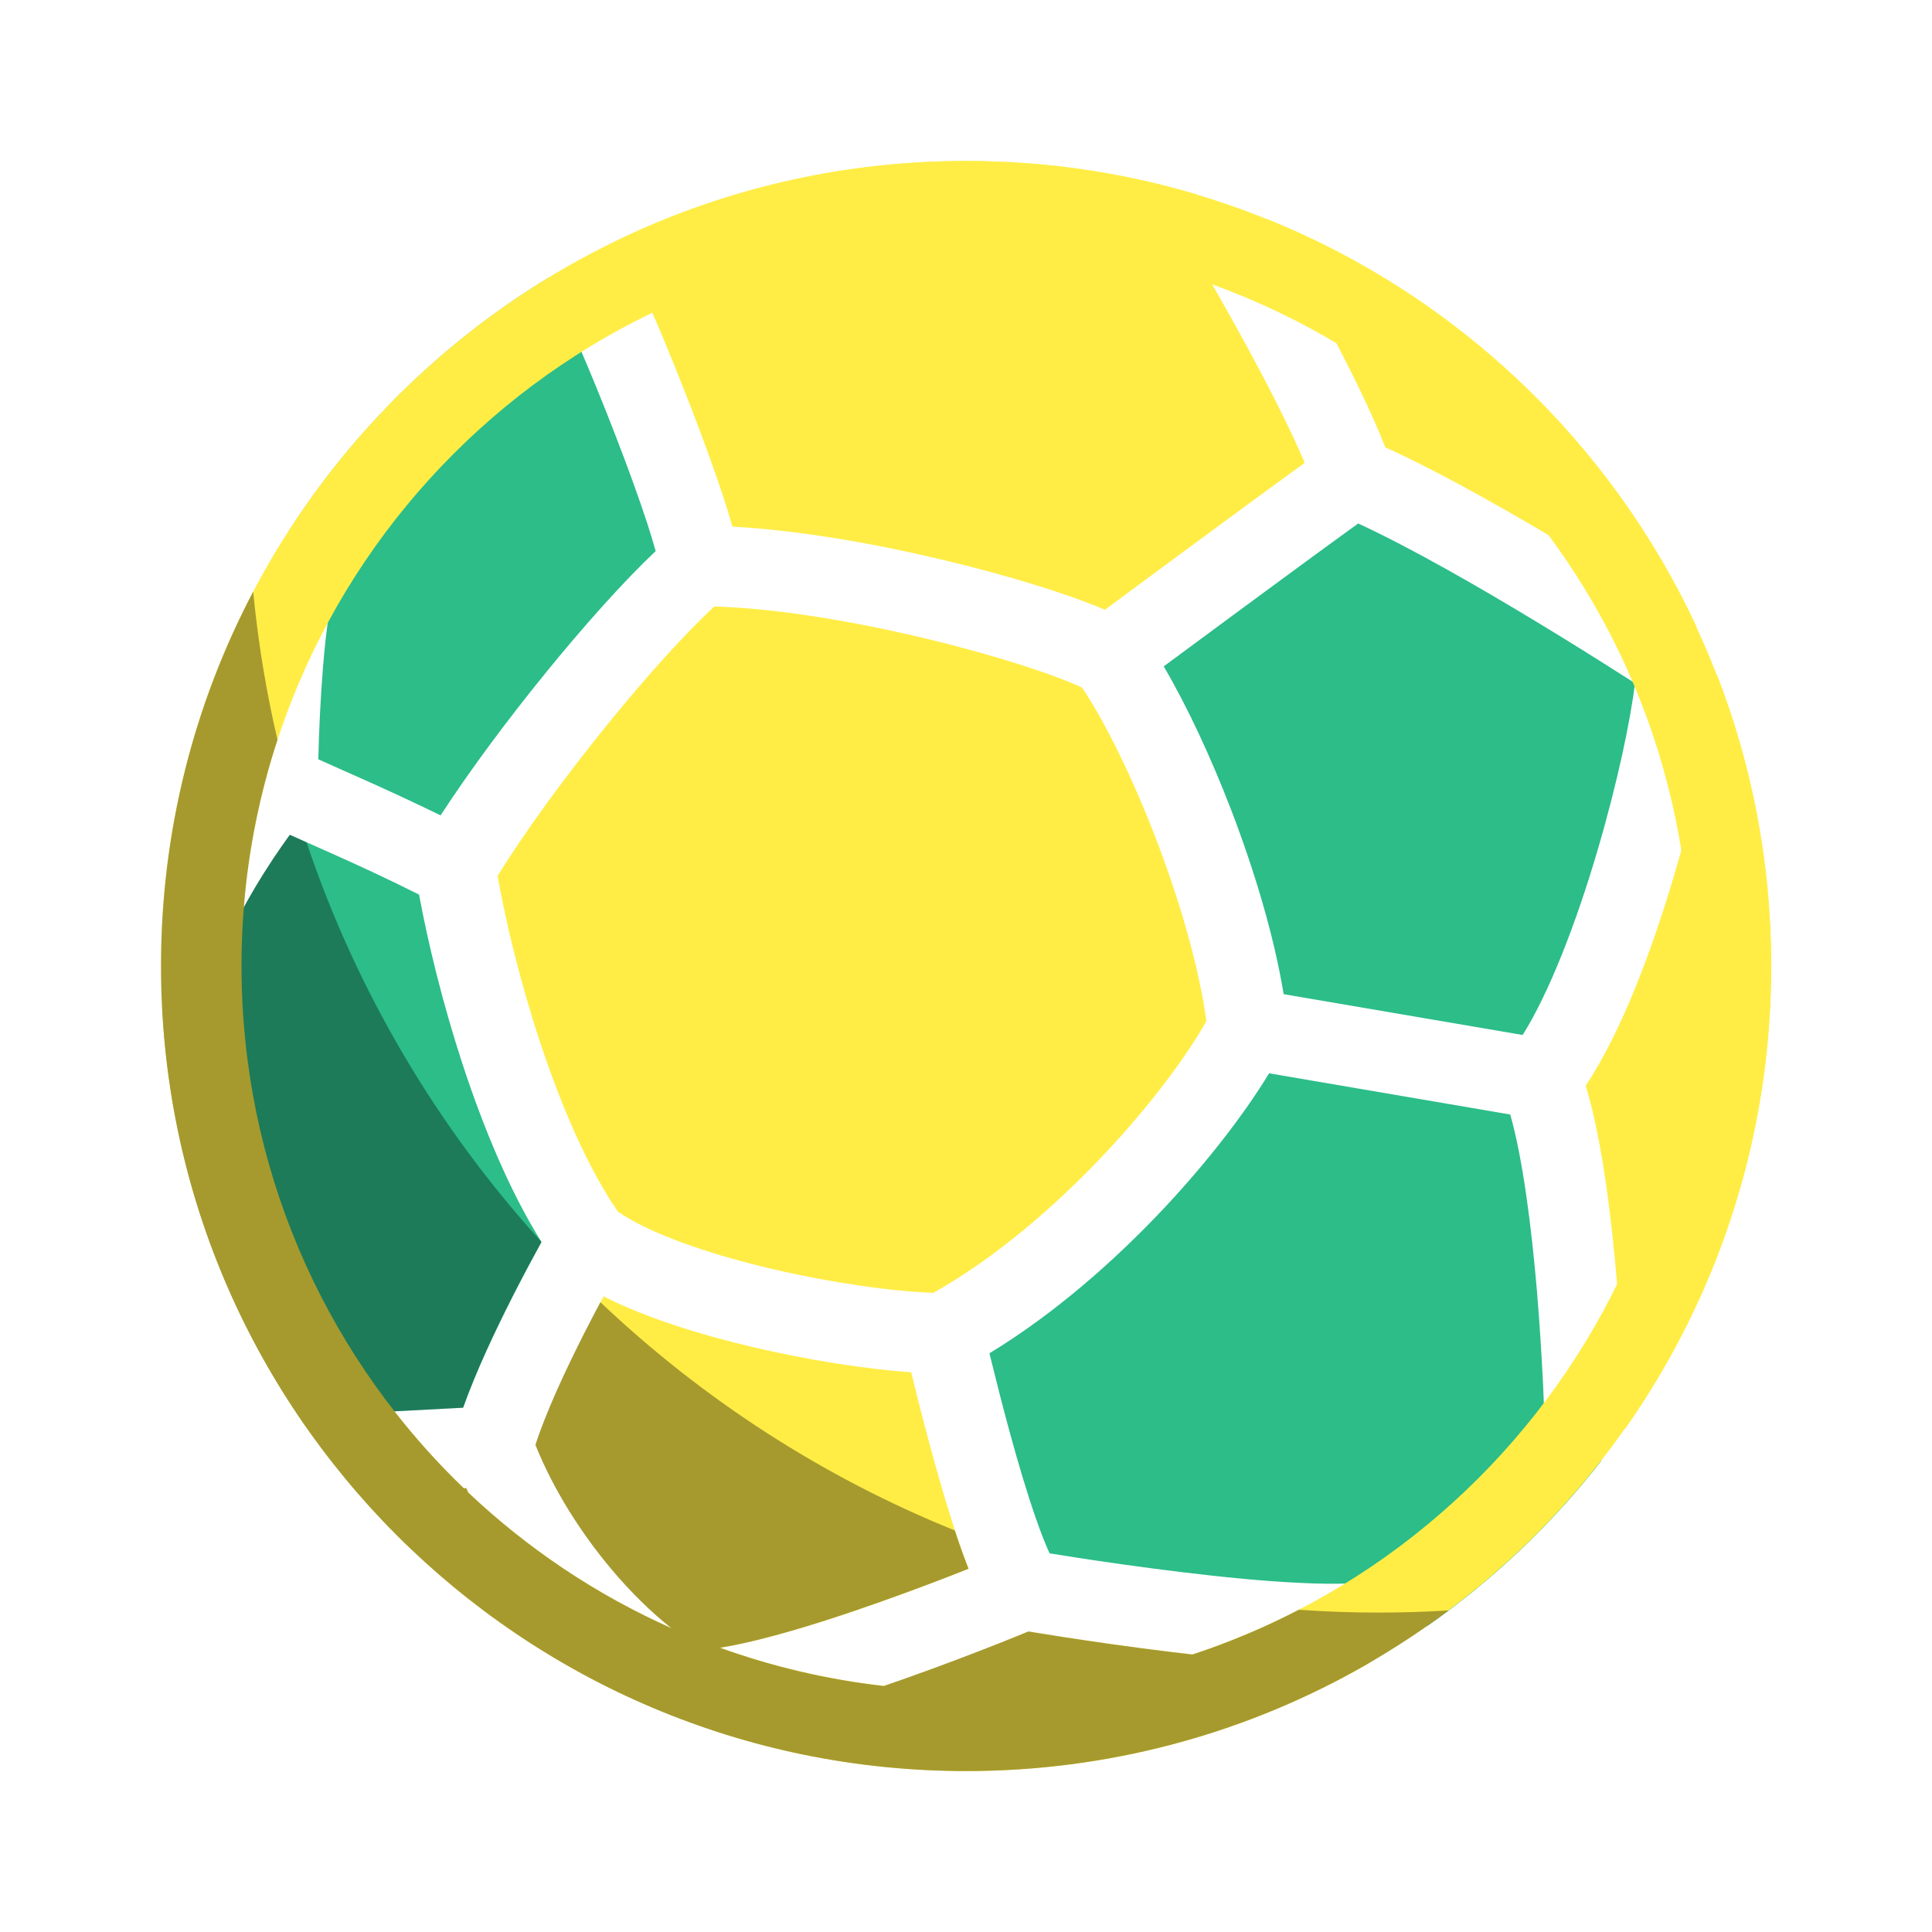 <svg width="24" height="24" viewBox="0 0 24 24" fill="none" xmlns="http://www.w3.org/2000/svg">
<path d="M20.184 17.754C21.33 16.127 22.004 14.142 22.004 12C22.004 10.719 21.763 9.494 21.324 8.369C21.291 8.911 21.087 9.89 20.803 10.851C20.528 11.784 20.146 12.815 19.698 13.486C19.905 14.168 20.02 15.148 20.088 15.948C20.128 16.417 20.153 16.848 20.168 17.161C20.175 17.317 20.18 17.445 20.183 17.534L20.186 17.6L20.187 17.637L20.188 17.664L20.188 17.673C20.188 17.673 20.188 17.674 19.688 17.687L20.188 17.673C20.189 17.7 20.187 17.728 20.184 17.754Z" fill="#FFED46"/>
<path d="M19.896 18.142C19.836 18.169 19.77 18.185 19.701 18.187C19.425 18.194 19.195 17.976 19.188 17.7L19.188 17.692L19.187 17.667C19.187 17.645 19.186 17.612 19.184 17.569C19.181 17.484 19.176 17.36 19.169 17.208C19.154 16.904 19.13 16.486 19.092 16.032C19.024 15.237 18.917 14.395 18.761 13.845L15.765 13.333C15.47 13.82 15.01 14.423 14.455 15.014C13.847 15.66 13.101 16.319 12.291 16.811L12.304 16.863C12.366 17.115 12.451 17.455 12.549 17.813C12.647 18.171 12.756 18.54 12.864 18.85C12.93 19.042 12.99 19.19 13.038 19.296C13.126 19.31 13.237 19.328 13.365 19.348C13.709 19.401 14.178 19.469 14.675 19.529C15.173 19.59 15.694 19.642 16.145 19.663C16.617 19.686 16.951 19.672 17.111 19.63C17.378 19.561 17.651 19.722 17.72 19.989C17.738 20.061 17.741 20.132 17.729 20.2C18.55 19.626 19.281 18.931 19.896 18.142Z" fill="#2CBD89"/>
<path d="M17.016 20.655C16.74 20.681 16.417 20.678 16.097 20.662C15.611 20.639 15.063 20.584 14.554 20.522C14.043 20.46 13.563 20.39 13.212 20.336C13.036 20.309 12.892 20.285 12.792 20.269L12.778 20.266C12.693 20.301 12.571 20.351 12.422 20.41C12.122 20.529 11.71 20.687 11.261 20.846C10.813 21.004 10.323 21.165 9.869 21.287C9.513 21.383 9.151 21.462 8.84 21.489C9.834 21.821 10.898 22 12.004 22C13.83 22 15.542 21.51 17.016 20.655Z" fill="#FFED46"/>
<path d="M7.818 21.085C7.473 20.827 7.135 20.497 6.829 20.134C6.423 19.651 6.054 19.083 5.794 18.486L4.453 18.557C5.378 19.621 6.523 20.487 7.818 21.085Z" fill="#FFED46"/>
<path d="M3.797 17.715C2.768 16.241 2.126 14.476 2.02 12.568C2.031 12.572 2.044 12.575 2.056 12.578C2.326 12.638 2.593 12.467 2.652 12.198C2.729 11.853 2.927 11.432 3.17 11.024C3.314 10.781 3.467 10.555 3.601 10.37C3.691 10.41 3.786 10.453 3.885 10.497C3.971 10.535 4.059 10.574 4.15 10.615C4.463 10.755 4.819 10.919 5.206 11.113C5.315 11.707 5.5 12.472 5.752 13.238C6.003 13.999 6.328 14.793 6.727 15.429L6.725 15.433C6.631 15.604 6.503 15.841 6.367 16.109C6.158 16.521 5.915 17.032 5.754 17.487L4.12 17.573C3.994 17.58 3.881 17.633 3.797 17.715Z" fill="#2CBD89"/>
<path d="M2.056 10.976C2.137 10.815 2.224 10.659 2.311 10.513C2.53 10.144 2.765 9.811 2.952 9.571C2.957 9.188 2.978 8.673 3.016 8.2C3.039 7.926 3.068 7.657 3.105 7.433C2.549 8.514 2.184 9.71 2.056 10.976Z" fill="#FFED46"/>
<path d="M3.582 6.606C3.718 6.567 3.87 6.586 3.997 6.67C4.22 6.819 4.285 7.115 4.149 7.342C4.147 7.349 4.142 7.362 4.136 7.384C4.122 7.434 4.107 7.505 4.092 7.598C4.061 7.782 4.034 8.02 4.013 8.282C3.981 8.671 3.962 9.093 3.954 9.432C4.049 9.475 4.154 9.522 4.271 9.574C4.36 9.614 4.456 9.656 4.559 9.702C4.83 9.824 5.138 9.965 5.473 10.129C5.833 9.575 6.297 8.951 6.761 8.38C7.242 7.787 7.743 7.225 8.145 6.846C8.119 6.753 8.085 6.638 8.042 6.506C7.941 6.197 7.802 5.813 7.651 5.423C7.343 4.625 7.013 3.862 6.881 3.638C6.846 3.578 6.825 3.514 6.816 3.449C5.513 4.241 4.405 5.323 3.582 6.606Z" fill="#2CBD89"/>
<path d="M7.635 3.002C7.677 3.038 7.714 3.081 7.743 3.131C7.924 3.438 8.282 4.28 8.584 5.063C8.738 5.463 8.884 5.864 8.993 6.196C9.033 6.32 9.069 6.437 9.098 6.542C9.945 6.588 10.915 6.762 11.762 6.967C12.536 7.153 13.262 7.377 13.726 7.575L13.853 7.481C14.078 7.314 14.387 7.085 14.72 6.84C15.23 6.463 15.8 6.045 16.208 5.749C15.833 4.866 15.091 3.582 14.78 3.051C14.656 2.84 14.705 2.575 14.883 2.421C13.972 2.147 13.005 2 12.004 2C10.437 2 8.955 2.36 7.635 3.002Z" fill="#FFED46"/>
<path d="M15.747 2.724C16.116 3.358 16.859 4.664 17.209 5.557C17.939 5.887 18.866 6.421 19.618 6.876C20.035 7.129 20.405 7.362 20.672 7.532C20.805 7.617 20.913 7.686 20.987 7.734L21.073 7.79L21.079 7.794C20.013 5.499 18.103 3.676 15.747 2.724Z" fill="#FFED46"/>
<path d="M15.313 7.645C15.861 7.241 16.468 6.794 16.872 6.503C17.528 6.806 18.372 7.291 19.1 7.732C19.508 7.979 19.872 8.208 20.134 8.375C20.2 8.416 20.258 8.454 20.31 8.487C20.257 8.938 20.093 9.723 19.844 10.568C19.579 11.468 19.246 12.329 18.915 12.857L15.946 12.35C15.827 11.624 15.581 10.81 15.296 10.066C15.041 9.403 14.744 8.767 14.456 8.278C14.681 8.112 14.986 7.886 15.313 7.645Z" fill="#2CBD89"/>
<path d="M14.362 10.425C14.66 11.201 14.896 12.02 14.986 12.685C14.754 13.099 14.311 13.707 13.726 14.329C13.111 14.984 12.367 15.625 11.595 16.06C11.103 16.044 10.337 15.939 9.572 15.759C8.764 15.568 8.054 15.314 7.675 15.051C7.3 14.505 6.967 13.731 6.702 12.925C6.456 12.178 6.279 11.435 6.181 10.881C6.524 10.325 7.024 9.643 7.537 9.01C8.035 8.396 8.524 7.856 8.874 7.534C9.663 7.557 10.642 7.725 11.528 7.939C12.405 8.15 13.119 8.389 13.442 8.542C13.723 8.959 14.064 9.648 14.362 10.425Z" fill="#FFED46"/>
<path d="M7.259 16.562C7.344 16.393 7.427 16.238 7.498 16.104C8.028 16.373 8.704 16.581 9.343 16.732C10.04 16.896 10.761 17.008 11.32 17.047L11.333 17.099C11.395 17.357 11.483 17.708 11.585 18.077C11.686 18.445 11.801 18.838 11.919 19.178C11.955 19.281 11.993 19.386 12.034 19.488C11.743 19.603 11.352 19.753 10.928 19.903C10.493 20.057 10.03 20.209 9.61 20.321C9.249 20.418 8.95 20.478 8.738 20.495C8.391 20.301 7.981 19.95 7.594 19.49C7.208 19.03 6.869 18.49 6.653 17.949C6.782 17.548 7.024 17.026 7.259 16.562Z" fill="#FFED46"/>
<path fill-rule="evenodd" clip-rule="evenodd" d="M12 3C7.029 3 3 7.029 3 12C3 16.971 7.029 21 12 21C16.971 21 21 16.971 21 12C21 7.029 16.971 3 12 3ZM2 12C2 6.477 6.477 2 12 2C17.523 2 22 6.477 22 12C22 17.523 17.523 22 12 22C6.477 22 2 17.523 2 12Z" fill="#FFED46"/>
<path fill-rule="evenodd" clip-rule="evenodd" d="M17.996 20.005C17.907 20.072 17.817 20.137 17.727 20.2L17.727 20.2C17.496 20.361 17.258 20.513 17.014 20.655H17.014C16.991 20.668 16.968 20.682 16.945 20.695C16.907 20.717 16.868 20.738 16.829 20.76C15.398 21.551 13.751 22.001 12 22.001C6.477 22.001 2 17.524 2 12.001C2 10.322 2.414 8.739 3.145 7.35C3.206 7.977 3.307 8.591 3.447 9.191C3.23 9.853 3.087 10.548 3.029 11.268C3.074 11.186 3.12 11.105 3.168 11.024C3.313 10.781 3.465 10.555 3.599 10.37C3.666 10.4 3.736 10.431 3.808 10.464C4.432 12.32 5.434 14.004 6.721 15.422C6.722 15.425 6.724 15.427 6.725 15.429L6.723 15.433C6.629 15.604 6.501 15.841 6.365 16.109C6.156 16.521 5.914 17.032 5.752 17.487L4.9 17.532C5.164 17.871 5.452 18.19 5.762 18.488L5.792 18.486L5.815 18.539C6.55 19.235 7.402 19.808 8.339 20.225C8.096 20.033 7.839 19.784 7.592 19.49C7.206 19.03 6.867 18.49 6.651 17.949C6.779 17.548 7.022 17.026 7.257 16.562C7.328 16.423 7.396 16.292 7.458 16.176C8.725 17.378 10.216 18.347 11.861 19.012C11.88 19.069 11.899 19.124 11.917 19.178C11.953 19.281 11.991 19.386 12.031 19.488C11.741 19.603 11.35 19.753 10.925 19.903C10.49 20.057 10.027 20.209 9.608 20.321C9.353 20.39 9.129 20.44 8.944 20.469C9.591 20.702 10.272 20.864 10.978 20.944C11.073 20.911 11.167 20.878 11.259 20.846C11.708 20.687 12.12 20.528 12.42 20.41C12.569 20.351 12.691 20.301 12.776 20.266L12.79 20.269C12.89 20.285 13.035 20.309 13.21 20.336C13.562 20.39 14.041 20.46 14.552 20.522C14.638 20.532 14.725 20.543 14.813 20.553C15.271 20.402 15.712 20.216 16.134 19.997C16.461 20.02 16.791 20.032 17.124 20.032C17.417 20.032 17.708 20.023 17.996 20.005Z" fill="black" fill-opacity="0.35"/>
</svg>
